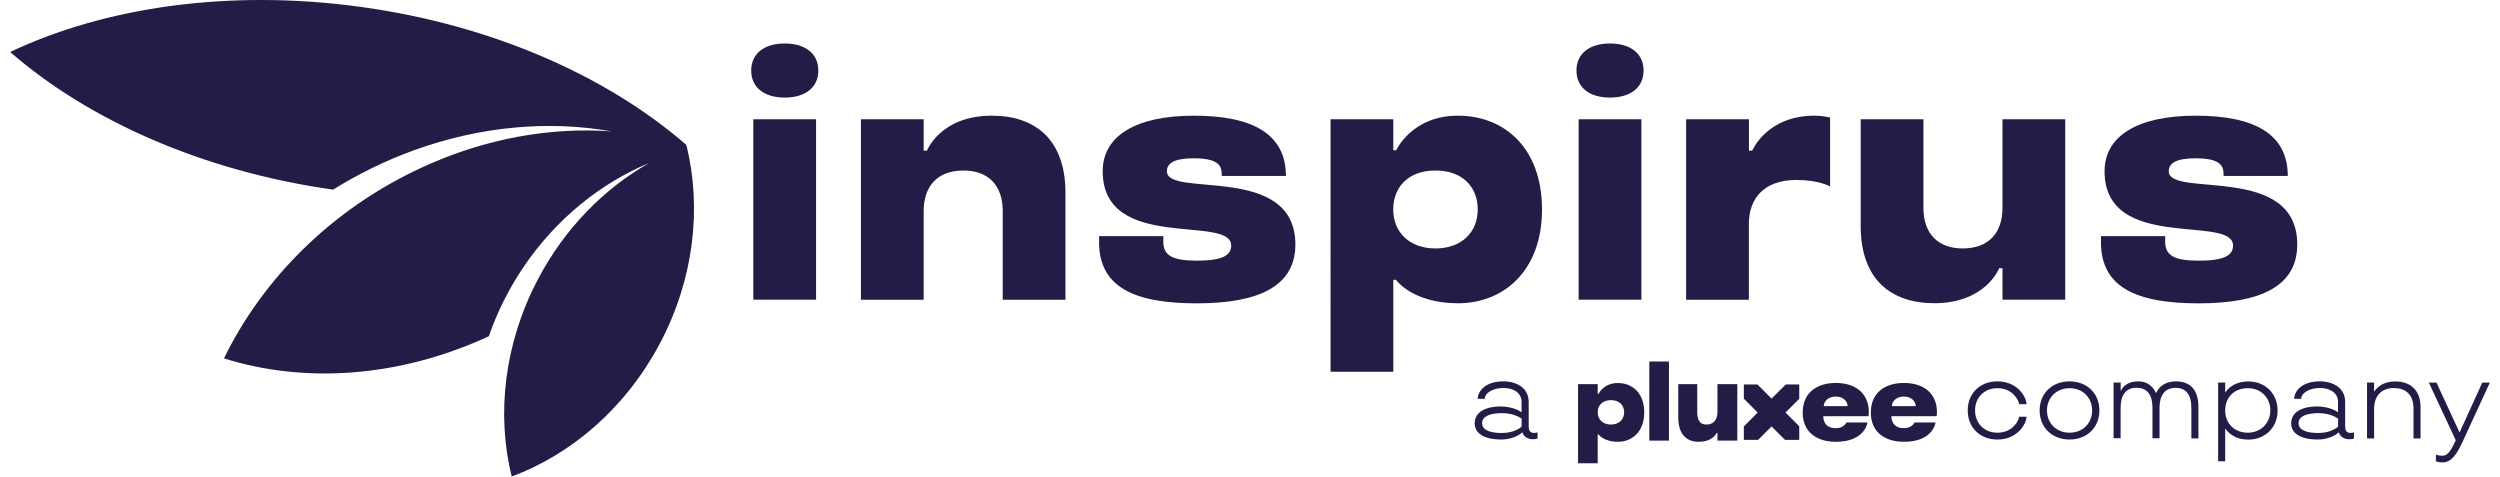 <?xml version="1.0" encoding="UTF-8"?><svg xmlns="http://www.w3.org/2000/svg" id="Layer_167fff42dbd460" data-name="Layer 1" viewBox="0 0 341.04 65.54" aria-hidden="true" style="fill:url(#CerosGradient_id144e4a420);" width="341px" height="65px">
  <defs><linearGradient class="cerosgradient" data-cerosgradient="true" id="CerosGradient_id144e4a420" gradientUnits="userSpaceOnUse" x1="50%" y1="100%" x2="50%" y2="0%"><stop offset="0%" stop-color="#221C46"/><stop offset="100%" stop-color="#221C46"/></linearGradient><linearGradient/>
    <style>
      .cls-1-67fff42dbd460{
        fill: #231f20;
        stroke-width: 0px;
      }
    </style>
  </defs>
  <path class="cls-1-67fff42dbd460" d="M89.38,47.2c-4.7,8.89-12.15,15.26-20.4,18.34-2.11-8.55-1.06-18.3,3.64-27.19,3.7-7.02,9.12-12.45,15.29-15.95-6.64,2.77-12.74,7.62-17.27,14.27-2.07,3.06-3.67,6.28-4.8,9.57-.03,0-.06.02-.08.04-12.42,5.72-25.41,6.45-36.35,3.01,5.31-10.92,14.81-20.54,27.23-26.26,8.71-4.02,17.71-5.57,26.08-4.96-8.5-1.51-17.88-.77-27.2,2.6-3.96,1.44-7.67,3.27-11.1,5.41C26.41,23.54,10.75,16.5,0,7.15,12.96,1.01,30.07-1.55,48.23.95c18.17,2.5,33.95,9.58,44.78,18.99-.04.02-.07.03-.11.05.03,0,.05,0,.08.02.01,0,.03,0,.04-.01,2.1,8.56,1.06,18.3-3.64,27.2Z" style="fill:url(#CerosGradient_id144e4a420);"/>
  <g>
    <path class="cls-1-67fff42dbd460" d="M101.92,9.7c0-2.33,1.79-3.72,4.61-3.72s4.62,1.39,4.62,3.72-1.79,3.72-4.62,3.72-4.61-1.39-4.61-3.72ZM102.21,16.4h8.63v24.81h-8.63v-24.81Z" style="fill:url(#CerosGradient_id144e4a420);"/>
    <path class="cls-1-67fff42dbd460" d="M117.01,16.4h8.63v4.32h.45s1.84-4.81,8.93-4.81c5.9,0,10.12,3.23,10.12,10.62v14.69h-8.63v-12.21c0-3.52-1.98-5.56-5.41-5.56-3.72,0-5.46,2.33-5.46,5.56v12.21h-8.63v-24.81Z" style="fill:url(#CerosGradient_id144e4a420);"/>
    <path class="cls-1-67fff42dbd460" d="M149.77,33.27v-.79h8.83v.79c0,1.89,1.29,2.58,4.62,2.58,3.52,0,4.71-.74,4.71-2.08,0-4.32-17.67.99-17.67-10.22,0-4.86,4.56-7.64,12.55-7.64s12.65,2.48,12.65,8.29h-8.83c0-1.09,0-2.43-3.87-2.43-2.78,0-3.67.74-3.67,1.79,0,3.72,17.67-1.19,17.67,10.07,0,5.66-4.91,8.09-13.55,8.09s-13.45-2.23-13.45-8.44Z" style="fill:url(#CerosGradient_id144e4a420);"/>
    <path class="cls-1-67fff42dbd460" d="M181.6,16.4h8.63v4.27h.4s2.13-4.76,8.49-4.76,11.56,4.42,11.56,12.9-5.31,12.9-11.56,12.9-8.54-3.23-8.54-3.23h-.35v12.65h-8.63V16.4ZM201.84,28.81c0-3.13-2.13-5.36-5.81-5.36s-5.81,2.23-5.81,5.36,2.23,5.36,5.81,5.36,5.81-2.23,5.81-5.36Z" style="fill:url(#CerosGradient_id144e4a420);"/>
    <path class="cls-1-67fff42dbd460" d="M215.42,9.7c0-2.33,1.79-3.72,4.61-3.72s4.62,1.39,4.62,3.72-1.79,3.72-4.62,3.72-4.61-1.39-4.61-3.72ZM215.72,16.4h8.63v24.81h-8.63v-24.81Z" style="fill:url(#CerosGradient_id144e4a420);"/>
    <path class="cls-1-67fff42dbd460" d="M230.51,16.4h8.63v4.32h.45s1.98-4.81,8.58-4.81c1.09,0,2.13.25,2.13.25v9.48s-1.54-.89-4.62-.89c-4.56,0-6.55,2.63-6.55,6.05v10.42h-8.63v-24.81Z" style="fill:url(#CerosGradient_id144e4a420);"/>
    <path class="cls-1-67fff42dbd460" d="M254.51,31.09v-14.69h8.63v12.21c0,3.52,1.99,5.56,5.41,5.56,3.72,0,5.46-2.33,5.46-5.56v-12.21h8.63v24.81h-8.63v-4.32h-.45s-1.84,4.81-8.93,4.81c-5.91,0-10.12-3.23-10.12-10.62Z" style="fill:url(#CerosGradient_id144e4a420);"/>
    <path class="cls-1-67fff42dbd460" d="M287.56,33.27v-.79h8.83v.79c0,1.89,1.29,2.58,4.62,2.58,3.52,0,4.71-.74,4.71-2.08,0-4.32-17.67.99-17.67-10.22,0-4.86,4.56-7.64,12.55-7.64s12.65,2.48,12.65,8.29h-8.83c0-1.09,0-2.43-3.87-2.43-2.78,0-3.67.74-3.67,1.79,0,3.72,17.67-1.19,17.67,10.07,0,5.66-4.91,8.09-13.55,8.09s-13.45-2.23-13.45-8.44Z" style="fill:url(#CerosGradient_id144e4a420);"/>
  </g>
  <g>
    <polygon class="cls-1-67fff42dbd460" points="238.44 60.5 240.4 60.5 242.25 58.65 244.1 60.5 246.06 60.5 246.06 58.63 244.17 56.74 246.06 54.85 246.06 52.88 244.2 52.88 242.25 54.82 240.31 52.88 238.44 52.88 238.44 54.83 240.34 56.74 238.44 58.64 238.44 60.5" style="fill:url(#CerosGradient_id144e4a420);"/>
    <path class="cls-1-67fff42dbd460" d="M215.64,52.83h2.7v1.34h.12s.67-1.49,2.66-1.49,3.62,1.38,3.62,4.04-1.66,4.04-3.62,4.04-2.67-1.01-2.67-1.01h-.11v3.96h-2.7v-10.88ZM221.98,56.71c0-.98-.67-1.68-1.82-1.68s-1.82.7-1.82,1.68.7,1.68,1.82,1.68,1.82-.7,1.82-1.68Z" style="fill:url(#CerosGradient_id144e4a420);"/>
    <path class="cls-1-67fff42dbd460" d="M225.44,49.72h2.7v10.88h-2.7v-10.88Z" style="fill:url(#CerosGradient_id144e4a420);"/>
    <path class="cls-1-67fff42dbd460" d="M229.42,57.43v-4.6h2.61v3.82c0,1.1.32,1.74,1.27,1.74,1.03,0,1.51-.73,1.51-1.74v-3.82h2.73v7.77h-2.73v-1.04h-.12s-.51,1.2-2.47,1.2c-1.63,0-2.8-1.01-2.8-3.33Z" style="fill:url(#CerosGradient_id144e4a420);"/>
    <path class="cls-1-67fff42dbd460" d="M246.54,56.71c0-2.67,1.9-4.04,4.55-4.04s4.54,1.37,4.54,4.04c0,.23-.05.53-.05.53h-6.22c.02.93.5,1.65,1.74,1.65,1.12,0,1.45-.79,1.45-.79h2.89s-.31,2.66-4.34,2.66c-2.67,0-4.57-1.35-4.57-4.04ZM252.71,55.86c0-.57-.51-1.32-1.62-1.32s-1.66.71-1.66,1.32h3.28Z" style="fill:url(#CerosGradient_id144e4a420);"/>
    <path class="cls-1-67fff42dbd460" d="M255.91,56.71c0-2.67,1.9-4.04,4.55-4.04s4.54,1.37,4.54,4.04c0,.23-.05.53-.05.53h-6.22c.02.93.5,1.65,1.74,1.65,1.12,0,1.45-.79,1.45-.79h2.89s-.31,2.66-4.34,2.66c-2.67,0-4.57-1.35-4.57-4.04ZM262.08,55.86c0-.57-.51-1.32-1.62-1.32s-1.66.71-1.66,1.32h3.28Z" style="fill:url(#CerosGradient_id144e4a420);"/>
  </g>
  <g>
    <path class="cls-1-67fff42dbd460" d="M201.43,58.19c0-1.6,1.66-2.29,3.54-2.29s2.9.8,2.9.8v-1.41c0-1.32-1.18-1.93-2.49-1.93-1.4,0-2.57.66-2.57,1.49h-.97c.03-1.11,1.11-2.4,3.51-2.4,1.83,0,3.5.88,3.5,2.84v3.25c0,.75.22,1,.75,1,.33,0,.47-.09.47-.09v.85s-.2.11-.63.11c-1.25,0-1.44-.93-1.44-.93h-.05s-.96.97-2.92.97-3.61-.64-3.61-2.26ZM207.88,58.67v-1.08s-.91-.77-2.71-.77c-1.4,0-2.73.33-2.73,1.38s1.33,1.35,2.73,1.35c1.79,0,2.68-.85,2.71-.88Z" style="fill:url(#CerosGradient_id144e4a420);"/>
    <g>
      <path class="cls-1-67fff42dbd460" d="M269.23,56.45c0-2.37,1.71-4,4.08-4,2.87,0,4.01,2.27,4.01,3.14h-1.02c0-.31-.72-2.2-2.99-2.2-1.87,0-3.07,1.35-3.07,3.06s1.21,3.06,3.07,3.06c2.27,0,2.99-1.88,2.99-2.2h1.02c0,.86-1.15,3.14-4.01,3.14-2.37,0-4.08-1.63-4.08-4Z" style="fill:url(#CerosGradient_id144e4a420);"/>
      <path class="cls-1-67fff42dbd460" d="M279.12,56.45c0-2.37,1.74-4,4.11-4s4.11,1.63,4.11,4-1.74,4-4.11,4-4.11-1.63-4.11-4ZM286.34,56.45c0-1.71-1.24-3.06-3.1-3.06s-3.11,1.35-3.11,3.06,1.24,3.06,3.11,3.06,3.1-1.35,3.1-3.06Z" style="fill:url(#CerosGradient_id144e4a420);"/>
      <path class="cls-1-67fff42dbd460" d="M289.3,52.61h.97v1.13h.05s.42-1.29,2.38-1.29c1.84,0,2.4,1.58,2.4,1.58h.06s.56-1.58,2.71-1.58c1.91,0,3.09,1.11,3.09,3.5v4.34h-.97v-4.16c0-1.94-.78-2.79-2.18-2.79-1.49,0-2.2,1.07-2.2,2.74v4.2h-.97v-4.22c0-1.72-.69-2.73-2.2-2.73s-2.18,1.07-2.18,2.74v4.2h-.97v-7.68Z" style="fill:url(#CerosGradient_id144e4a420);"/>
      <path class="cls-1-67fff42dbd460" d="M303.67,52.61h.97v1.32h.06s.83-1.47,3.12-1.47,4.03,1.63,4.03,4-1.74,4-4.03,4-3.1-1.47-3.12-1.47h-.06v4.45h-.97v-10.82ZM310.85,56.45c0-1.71-1.24-3.06-3.1-3.06s-3.11,1.25-3.11,3.06,1.29,3.06,3.11,3.06,3.1-1.35,3.1-3.06Z" style="fill:url(#CerosGradient_id144e4a420);"/>
      <path class="cls-1-67fff42dbd460" d="M313.72,58.19c0-1.6,1.66-2.29,3.54-2.29s2.9.8,2.9.8v-1.41c0-1.32-1.18-1.93-2.49-1.93-1.4,0-2.57.66-2.57,1.49h-.97c.03-1.11,1.11-2.4,3.51-2.4,1.83,0,3.5.88,3.5,2.84v3.25c0,.75.22,1,.75,1,.33,0,.47-.09.47-.09v.85s-.2.11-.63.11c-1.25,0-1.44-.93-1.44-.93h-.05s-.96.97-2.92.97-3.61-.64-3.61-2.26ZM320.17,58.67v-1.08s-.91-.77-2.71-.77c-1.4,0-2.73.33-2.73,1.38s1.33,1.35,2.73,1.35c1.79,0,2.68-.85,2.71-.88Z" style="fill:url(#CerosGradient_id144e4a420);"/>
      <path class="cls-1-67fff42dbd460" d="M324.15,52.61h.97v1.21h.06s.69-1.36,2.9-1.36c1.85,0,3.43,1.05,3.43,3.54v4.3h-.97v-4.11c0-2.05-1.21-2.82-2.71-2.82-1.84,0-2.71,1.24-2.71,2.85v4.08h-.97v-7.68Z" style="fill:url(#CerosGradient_id144e4a420);"/>
      <path class="cls-1-67fff42dbd460" d="M333.62,63.43v-.91s.31.16.91.16c.69,0,1.14-.67,1.76-1.99l.06-.14-3.7-7.93h1.05l3.15,6.81h.05l3.1-6.81h1.04l-3.72,8.08c-.83,1.8-1.58,2.9-2.79,2.9-.53,0-.91-.16-.91-.16Z" style="fill:url(#CerosGradient_id144e4a420);"/>
    </g>
  </g>
</svg>